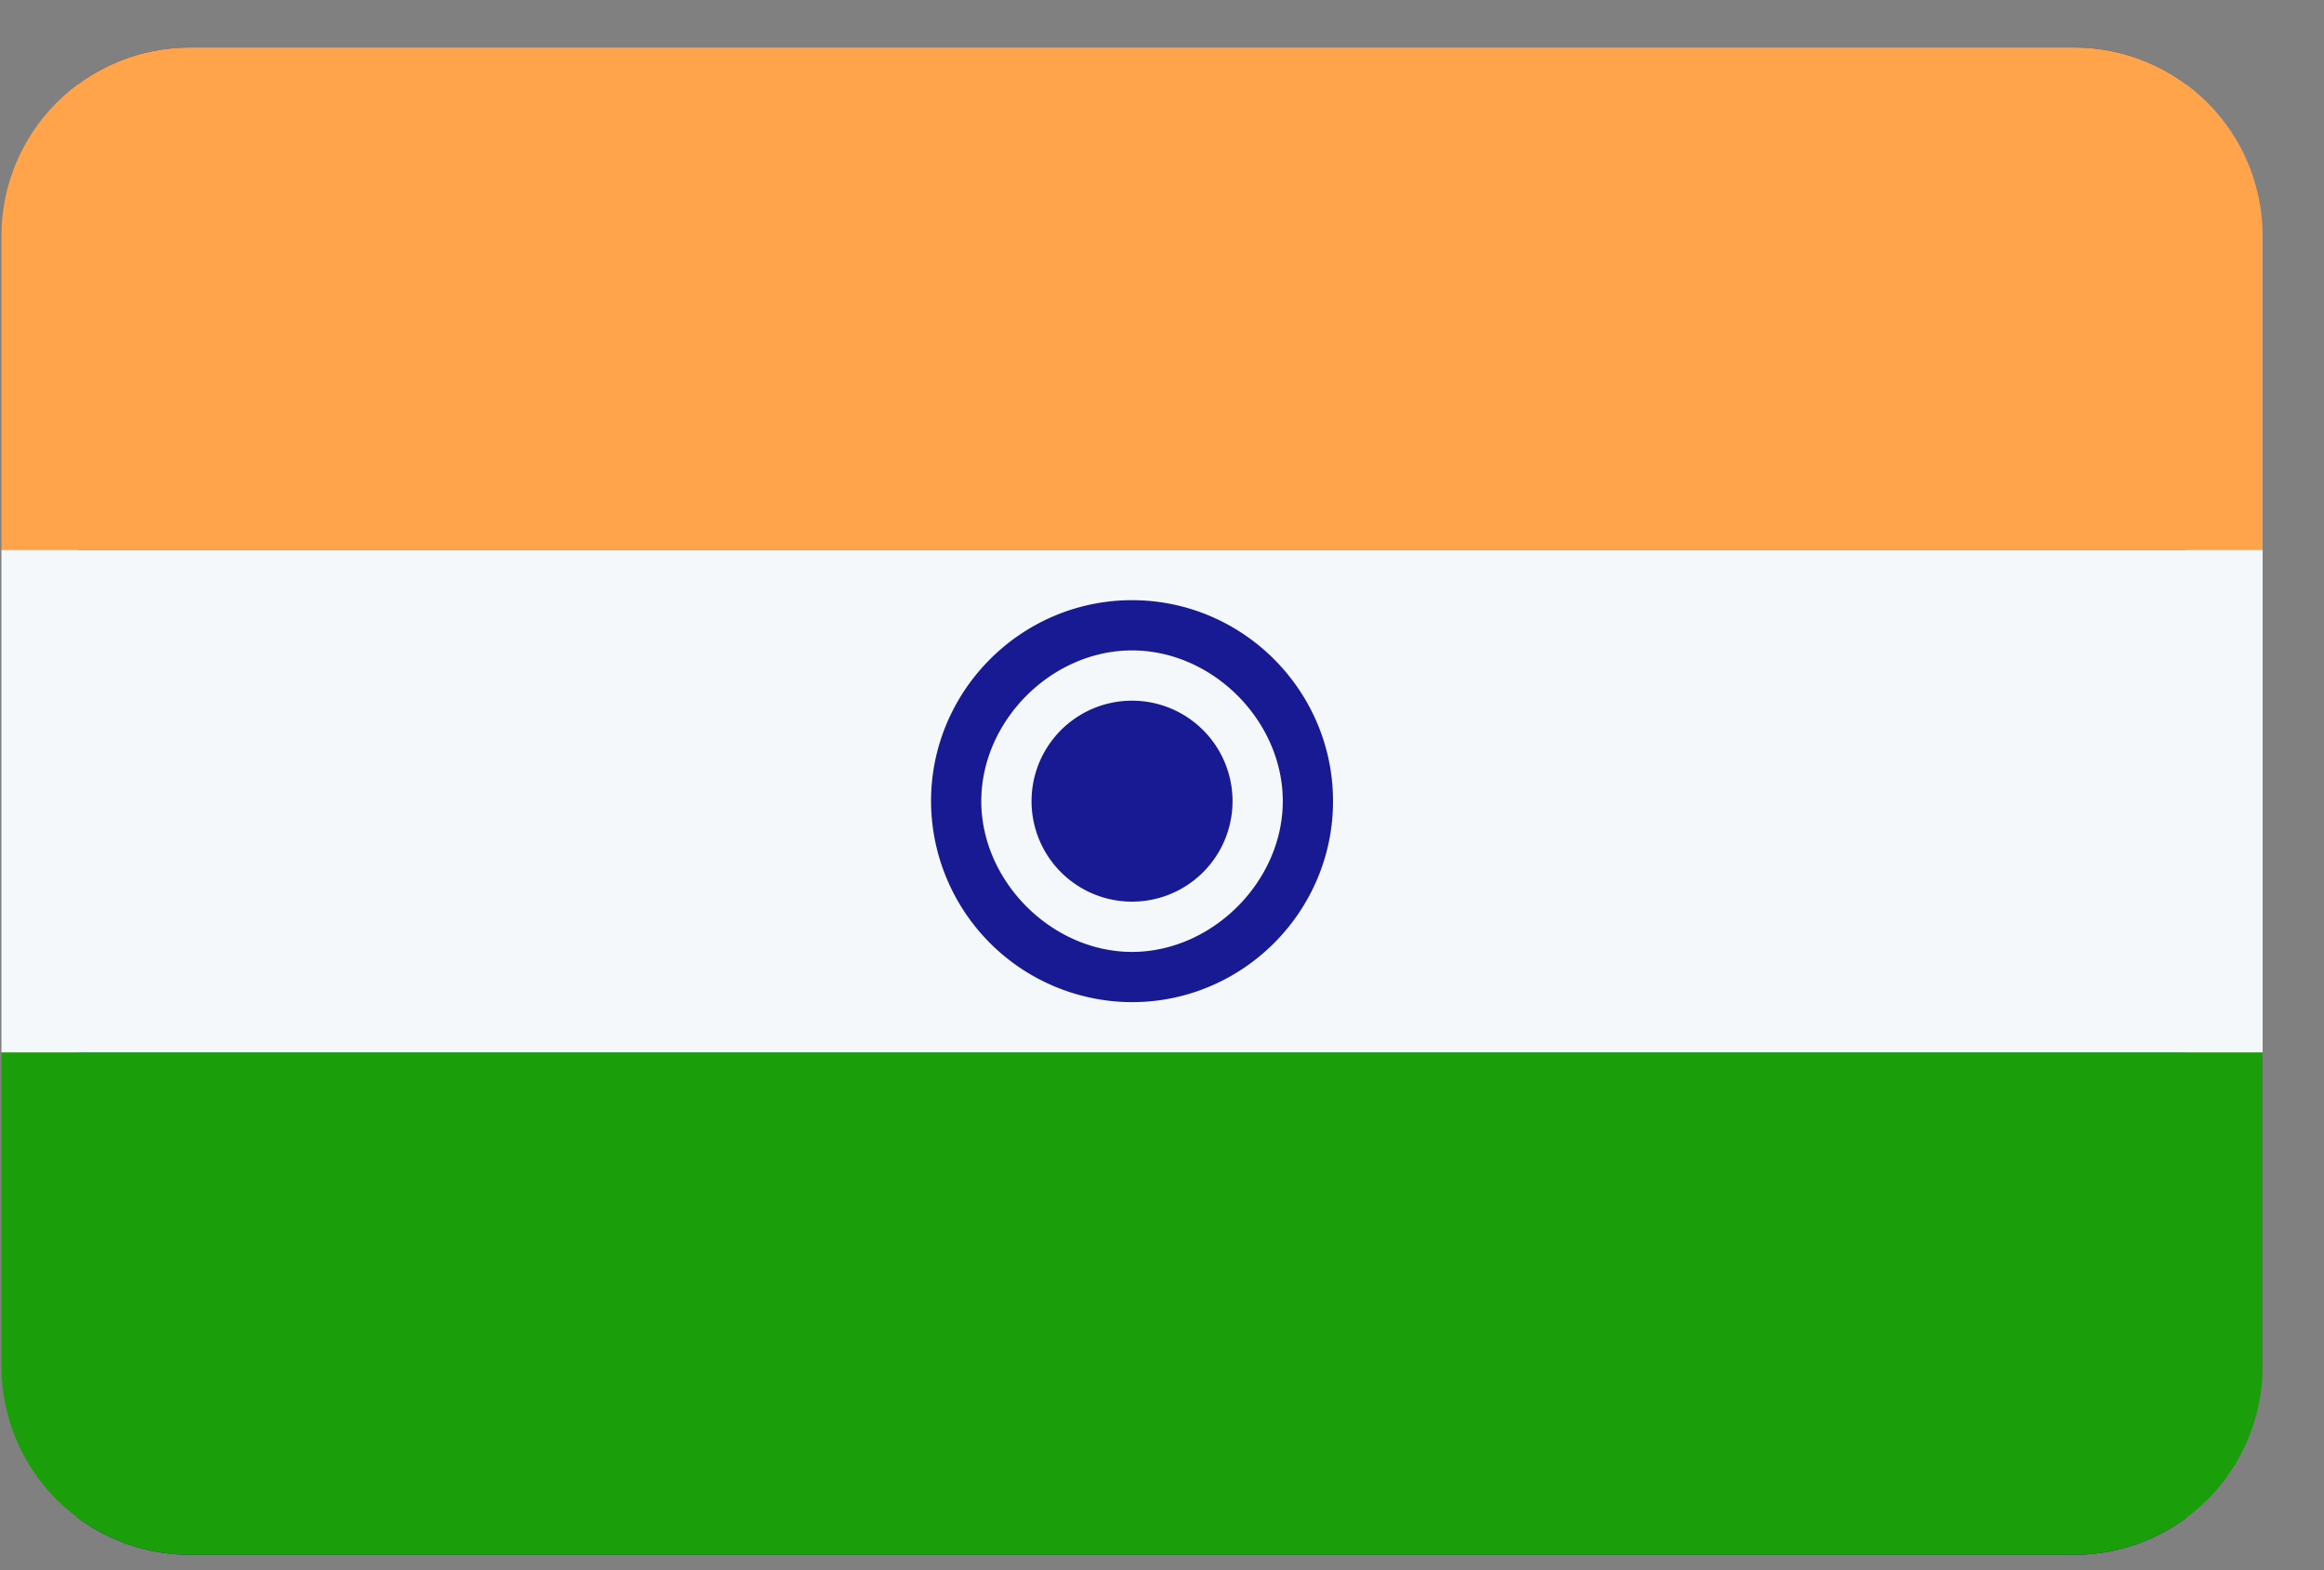 <svg width="37" height="25" fill="none" xmlns="http://www.w3.org/2000/svg"><rect width="100%" height="100%" fill="#808080" stroke="none"/><g clip-path="url(#a)"><path d="M1.237.756H34.81v24H1.237v-24z" fill="#181A93"/><path d="M.023.756h36v8h-36v-8z" fill="#FFA44A"/><path d="M.023 16.756h36v8h-36v-8z" fill="#1A9F0B"/><path d="M.023 8.756h36v8h-36v-8z" fill="#F5F8FB"/><path d="M18.023 15.156a2.4 2.4 0 1 0 0-4.8 2.4 2.4 0 0 0 0 4.8z" fill="#F5F8FB"/><path d="M18.023 15.956a3.208 3.208 0 0 1-3.2-3.2c0-1.761 1.439-3.2 3.2-3.2 1.762 0 3.2 1.439 3.2 3.2 0 1.761-1.438 3.2-3.2 3.2zm0-.8c1.277 0 2.4-1.123 2.4-2.4s-1.115-2.4-2.4-2.4c-1.284 0-2.4 1.123-2.4 2.4s1.123 2.4 2.4 2.4z" fill="#181A93"/><path d="M18.023 14.356a1.6 1.6 0 1 0 0-3.2 1.6 1.6 0 0 0 0 3.2z" fill="#181A93"/></g><defs><clipPath id="a"><path d="M.023 3.756a3 3 0 0 1 3-3h30a3 3 0 0 1 3 3v18a3 3 0 0 1-3 3h-30a3 3 0 0 1-3-3v-18z" fill="#fff"/></clipPath></defs></svg>